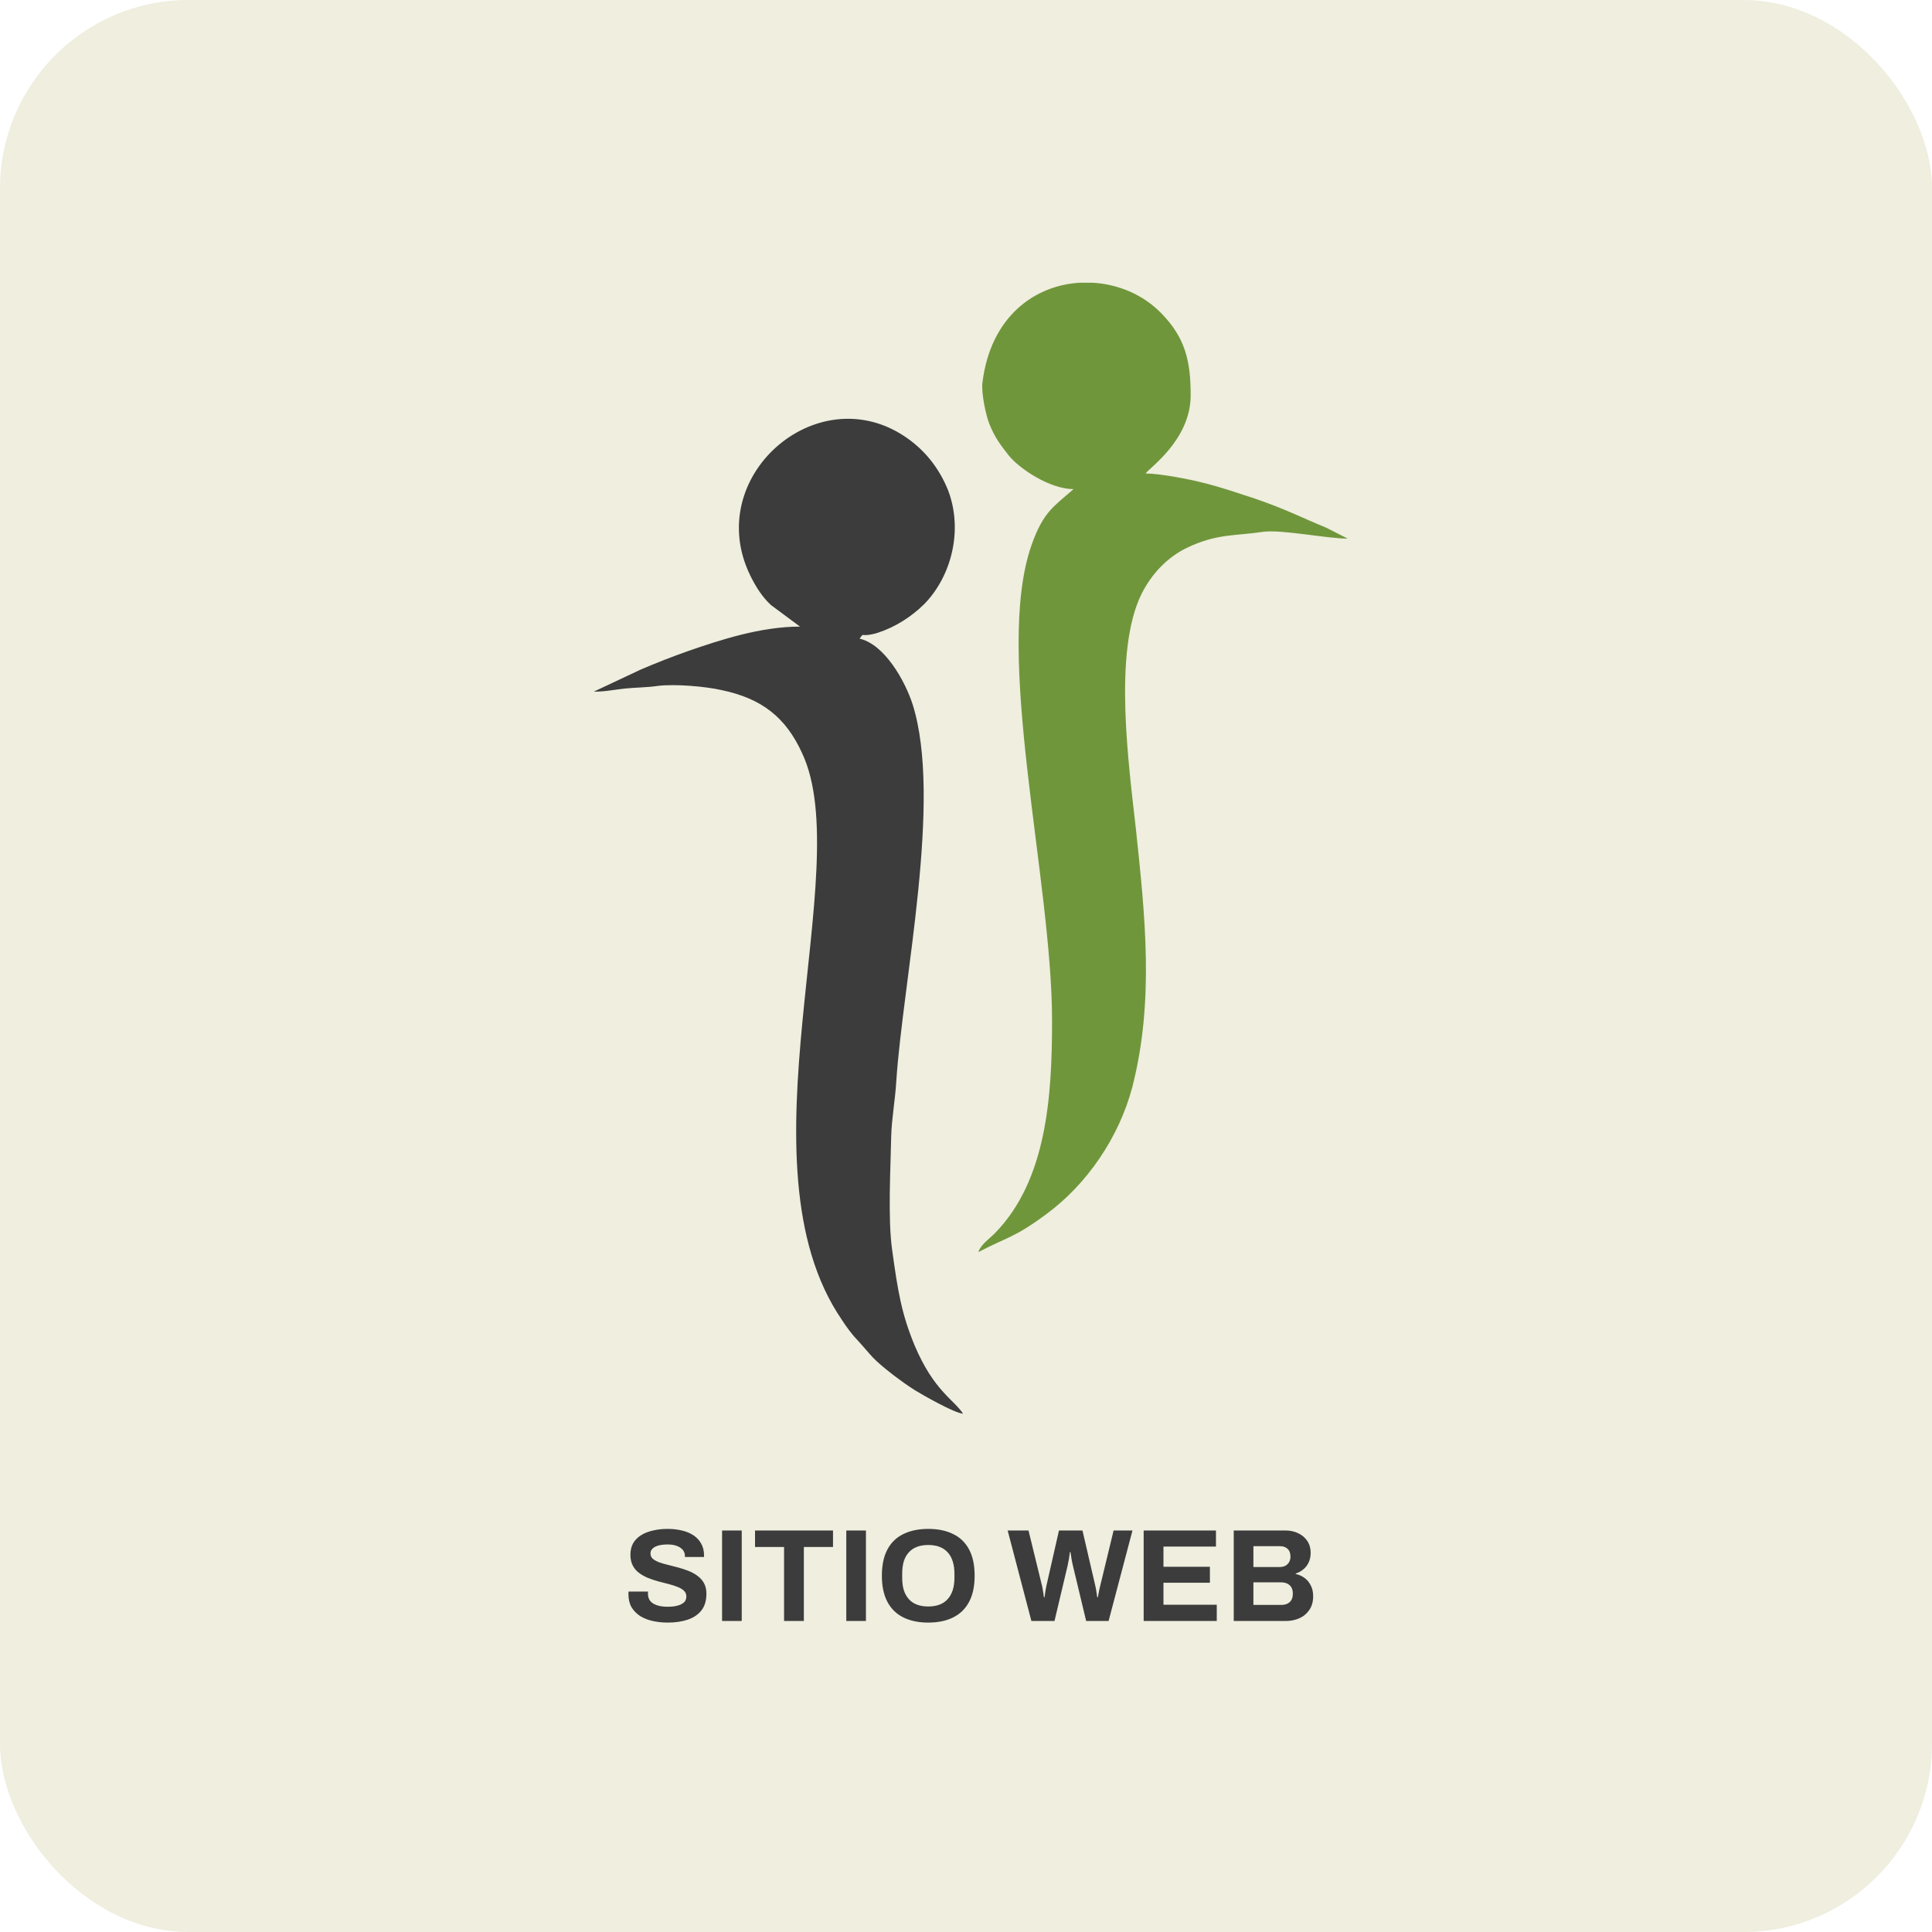 <svg width="205" height="205" viewBox="0 0 205 205" fill="none" xmlns="http://www.w3.org/2000/svg">
<rect width="205" height="205" rx="20" fill="#EFEEDF"/>
<path d="M70.854 172.168C70.294 172.168 69.762 172.112 69.258 172C68.754 171.888 68.306 171.711 67.914 171.468C67.531 171.216 67.228 170.903 67.004 170.53C66.789 170.147 66.682 169.685 66.682 169.144C66.682 169.097 66.682 169.051 66.682 169.004C66.682 168.948 66.686 168.906 66.696 168.878H68.768C68.758 168.906 68.754 168.943 68.754 168.99C68.754 169.037 68.754 169.079 68.754 169.116C68.754 169.415 68.833 169.667 68.992 169.872C69.16 170.077 69.402 170.231 69.72 170.334C70.037 170.437 70.406 170.488 70.826 170.488C71.096 170.488 71.334 170.474 71.54 170.446C71.754 170.409 71.941 170.362 72.1 170.306C72.268 170.241 72.403 170.166 72.506 170.082C72.618 169.998 72.697 169.9 72.744 169.788C72.8 169.676 72.828 169.55 72.828 169.41C72.828 169.158 72.744 168.953 72.576 168.794C72.417 168.635 72.193 168.5 71.904 168.388C71.624 168.276 71.306 168.173 70.952 168.08C70.597 167.987 70.233 167.893 69.86 167.8C69.486 167.697 69.122 167.576 68.768 167.436C68.413 167.287 68.096 167.109 67.816 166.904C67.536 166.699 67.312 166.437 67.144 166.12C66.976 165.803 66.892 165.42 66.892 164.972C66.892 164.496 66.99 164.085 67.186 163.74C67.391 163.395 67.676 163.11 68.04 162.886C68.404 162.662 68.824 162.499 69.3 162.396C69.776 162.284 70.294 162.228 70.854 162.228C71.376 162.228 71.871 162.284 72.338 162.396C72.804 162.499 73.215 162.667 73.57 162.9C73.924 163.133 74.2 163.427 74.396 163.782C74.601 164.137 74.704 164.557 74.704 165.042V165.21H72.674V165.098C72.674 164.846 72.599 164.631 72.45 164.454C72.3 164.277 72.09 164.137 71.82 164.034C71.549 163.931 71.232 163.88 70.868 163.88C70.476 163.88 70.14 163.917 69.86 163.992C69.589 164.067 69.379 164.179 69.23 164.328C69.09 164.468 69.02 164.636 69.02 164.832C69.02 165.056 69.099 165.243 69.258 165.392C69.426 165.532 69.65 165.658 69.93 165.77C70.219 165.873 70.541 165.966 70.896 166.05C71.25 166.134 71.614 166.227 71.988 166.33C72.361 166.433 72.725 166.554 73.08 166.694C73.434 166.834 73.752 167.011 74.032 167.226C74.312 167.431 74.536 167.688 74.704 167.996C74.872 168.304 74.956 168.673 74.956 169.102C74.956 169.839 74.778 170.432 74.424 170.88C74.069 171.328 73.584 171.655 72.968 171.86C72.352 172.065 71.647 172.168 70.854 172.168ZM76.618 172V162.396H78.704V172H76.618ZM83.195 172V164.146H80.115V162.396H88.389V164.146H85.295V172H83.195ZM89.797 172V162.396H91.883V172H89.797ZM98.488 172.168C97.471 172.168 96.594 171.986 95.856 171.622C95.119 171.258 94.554 170.707 94.162 169.97C93.77 169.233 93.574 168.309 93.574 167.198C93.574 166.069 93.77 165.14 94.162 164.412C94.554 163.675 95.119 163.129 95.856 162.774C96.594 162.41 97.471 162.228 98.488 162.228C99.524 162.228 100.406 162.41 101.134 162.774C101.872 163.129 102.436 163.675 102.828 164.412C103.22 165.14 103.416 166.069 103.416 167.198C103.416 168.309 103.22 169.233 102.828 169.97C102.436 170.707 101.872 171.258 101.134 171.622C100.406 171.986 99.524 172.168 98.488 172.168ZM98.488 170.46C98.946 170.46 99.347 170.395 99.692 170.264C100.038 170.133 100.327 169.937 100.56 169.676C100.794 169.415 100.971 169.097 101.092 168.724C101.214 168.341 101.274 167.907 101.274 167.422V166.988C101.274 166.493 101.214 166.055 101.092 165.672C100.971 165.289 100.794 164.972 100.56 164.72C100.327 164.459 100.038 164.263 99.692 164.132C99.347 164.001 98.946 163.936 98.488 163.936C98.04 163.936 97.644 164.001 97.298 164.132C96.953 164.263 96.664 164.459 96.43 164.72C96.197 164.972 96.02 165.289 95.898 165.672C95.786 166.055 95.73 166.493 95.73 166.988V167.422C95.73 167.907 95.786 168.341 95.898 168.724C96.02 169.097 96.197 169.415 96.43 169.676C96.664 169.937 96.953 170.133 97.298 170.264C97.644 170.395 98.04 170.46 98.488 170.46ZM109.44 172L106.92 162.396H109.132L110.532 168.122C110.56 168.206 110.588 168.332 110.616 168.5C110.644 168.659 110.672 168.827 110.7 169.004C110.728 169.181 110.751 169.34 110.77 169.48H110.84C110.859 169.377 110.873 169.261 110.882 169.13C110.901 168.999 110.919 168.873 110.938 168.752C110.966 168.621 110.989 168.5 111.008 168.388C111.036 168.276 111.055 168.187 111.064 168.122L112.366 162.396H114.858L116.188 168.122C116.216 168.215 116.244 168.341 116.272 168.5C116.3 168.659 116.328 168.827 116.356 169.004C116.384 169.181 116.407 169.34 116.426 169.48H116.496C116.515 169.377 116.533 169.265 116.552 169.144C116.58 169.023 116.603 168.901 116.622 168.78C116.65 168.649 116.678 168.528 116.706 168.416C116.734 168.304 116.757 168.206 116.776 168.122L118.162 162.396H120.164L117.63 172H115.25L113.836 166.092C113.808 165.961 113.775 165.812 113.738 165.644C113.71 165.467 113.682 165.294 113.654 165.126C113.626 164.958 113.603 164.809 113.584 164.678H113.528C113.509 164.809 113.486 164.963 113.458 165.14C113.439 165.317 113.411 165.49 113.374 165.658C113.346 165.826 113.318 165.971 113.29 166.092L111.89 172H109.44ZM121.352 172V162.396H129.024V164.104H123.452V166.246H128.38V167.94H123.452V170.278H129.108V172H121.352ZM130.909 172V162.396H136.397C136.901 162.396 137.353 162.494 137.755 162.69C138.165 162.886 138.487 163.161 138.721 163.516C138.954 163.871 139.071 164.286 139.071 164.762C139.071 165.145 139.001 165.485 138.861 165.784C138.721 166.083 138.529 166.33 138.287 166.526C138.053 166.722 137.787 166.867 137.489 166.96V167.016C137.843 167.091 138.156 167.231 138.427 167.436C138.707 167.641 138.926 167.907 139.085 168.234C139.253 168.551 139.337 168.929 139.337 169.368C139.337 169.947 139.201 170.432 138.931 170.824C138.669 171.216 138.319 171.51 137.881 171.706C137.442 171.902 136.952 172 136.411 172H130.909ZM132.995 170.292H136.005C136.35 170.292 136.63 170.194 136.845 169.998C137.069 169.802 137.181 169.499 137.181 169.088C137.181 168.845 137.134 168.635 137.041 168.458C136.947 168.281 136.807 168.145 136.621 168.052C136.434 167.949 136.196 167.898 135.907 167.898H132.995V170.292ZM132.995 166.274H135.767C136.019 166.274 136.229 166.227 136.397 166.134C136.574 166.031 136.705 165.901 136.789 165.742C136.882 165.574 136.929 165.383 136.929 165.168C136.929 164.804 136.826 164.529 136.621 164.342C136.425 164.155 136.163 164.062 135.837 164.062H132.995V166.274Z" fill="#3C3C3C"/>
<path d="M102.184 150C101.211 148.497 99.103 147.606 97.049 142.762C95.644 139.366 95.266 136.972 94.671 132.685C94.185 129.344 94.509 123.777 94.563 120.548C94.617 118.655 94.996 116.65 95.104 114.702C95.806 104.068 100.022 84.804 96.833 74.727C96.022 72.221 93.861 68.38 91.212 67.767C91.753 66.988 91.212 67.712 93.104 67.155C94.996 66.543 96.725 65.429 98.076 64.093C100.995 61.086 102.184 56.243 100.616 52.067C99.644 49.617 98.022 47.613 95.86 46.221C86.51 40.152 74.566 50.675 79.592 61.031C80.133 62.144 80.835 63.313 81.808 64.204L84.889 66.487C80.673 66.487 76.35 67.934 73.107 69.048C71.377 69.66 69.648 70.328 67.972 71.052L63 73.391C64.297 73.391 65.216 73.168 66.351 73.056C67.432 72.945 68.729 72.945 69.81 72.778C71.647 72.555 74.836 72.834 76.566 73.224C80.835 74.114 83.376 76.119 85.105 79.905C90.942 92.265 77.971 123.443 89.321 140.034C89.753 140.702 90.347 141.537 90.942 142.15C92.671 144.043 92.401 144.043 94.833 145.936C95.644 146.548 96.184 146.938 97.049 147.495C97.86 147.996 101.265 149.944 102.184 150Z" fill="#3C3C3C"/>
<path d="M113.911 51.899C111.848 53.724 110.709 54.276 109.461 57.816C105.39 69.373 111.631 93.318 111.631 108.304C111.631 116.267 111.089 125.226 105.553 130.866C105.01 131.419 104.033 132.083 103.816 132.857C106.855 131.253 107.615 131.364 111.034 128.82C115.322 125.668 118.741 120.691 120.152 115.327C122.486 106.203 121.509 97.244 120.532 88.009C119.772 81.152 118.09 69.152 121.129 63.014C122.214 60.857 123.897 59.088 126.013 58.092C129.161 56.599 131.115 56.876 133.991 56.433C135.945 56.157 140.829 57.152 143 57.152L140.721 55.991C137.899 54.83 136.487 54.055 133.123 52.894C131.223 52.286 129.704 51.733 127.696 51.235C126.23 50.848 123.028 50.24 121.563 50.24C121.889 49.687 126.339 46.7 126.339 41.945C126.339 38.24 125.742 35.806 123.191 33.207C121.292 31.272 118.687 30.166 115.973 30H114.562C109.786 30.276 105.119 33.594 104.25 40.562C104.088 41.668 104.63 44.101 104.956 44.931C105.553 46.424 106.15 47.198 107.018 48.304C108.158 49.742 111.414 51.899 113.911 51.899Z" fill="#70963B"/>
</svg>
